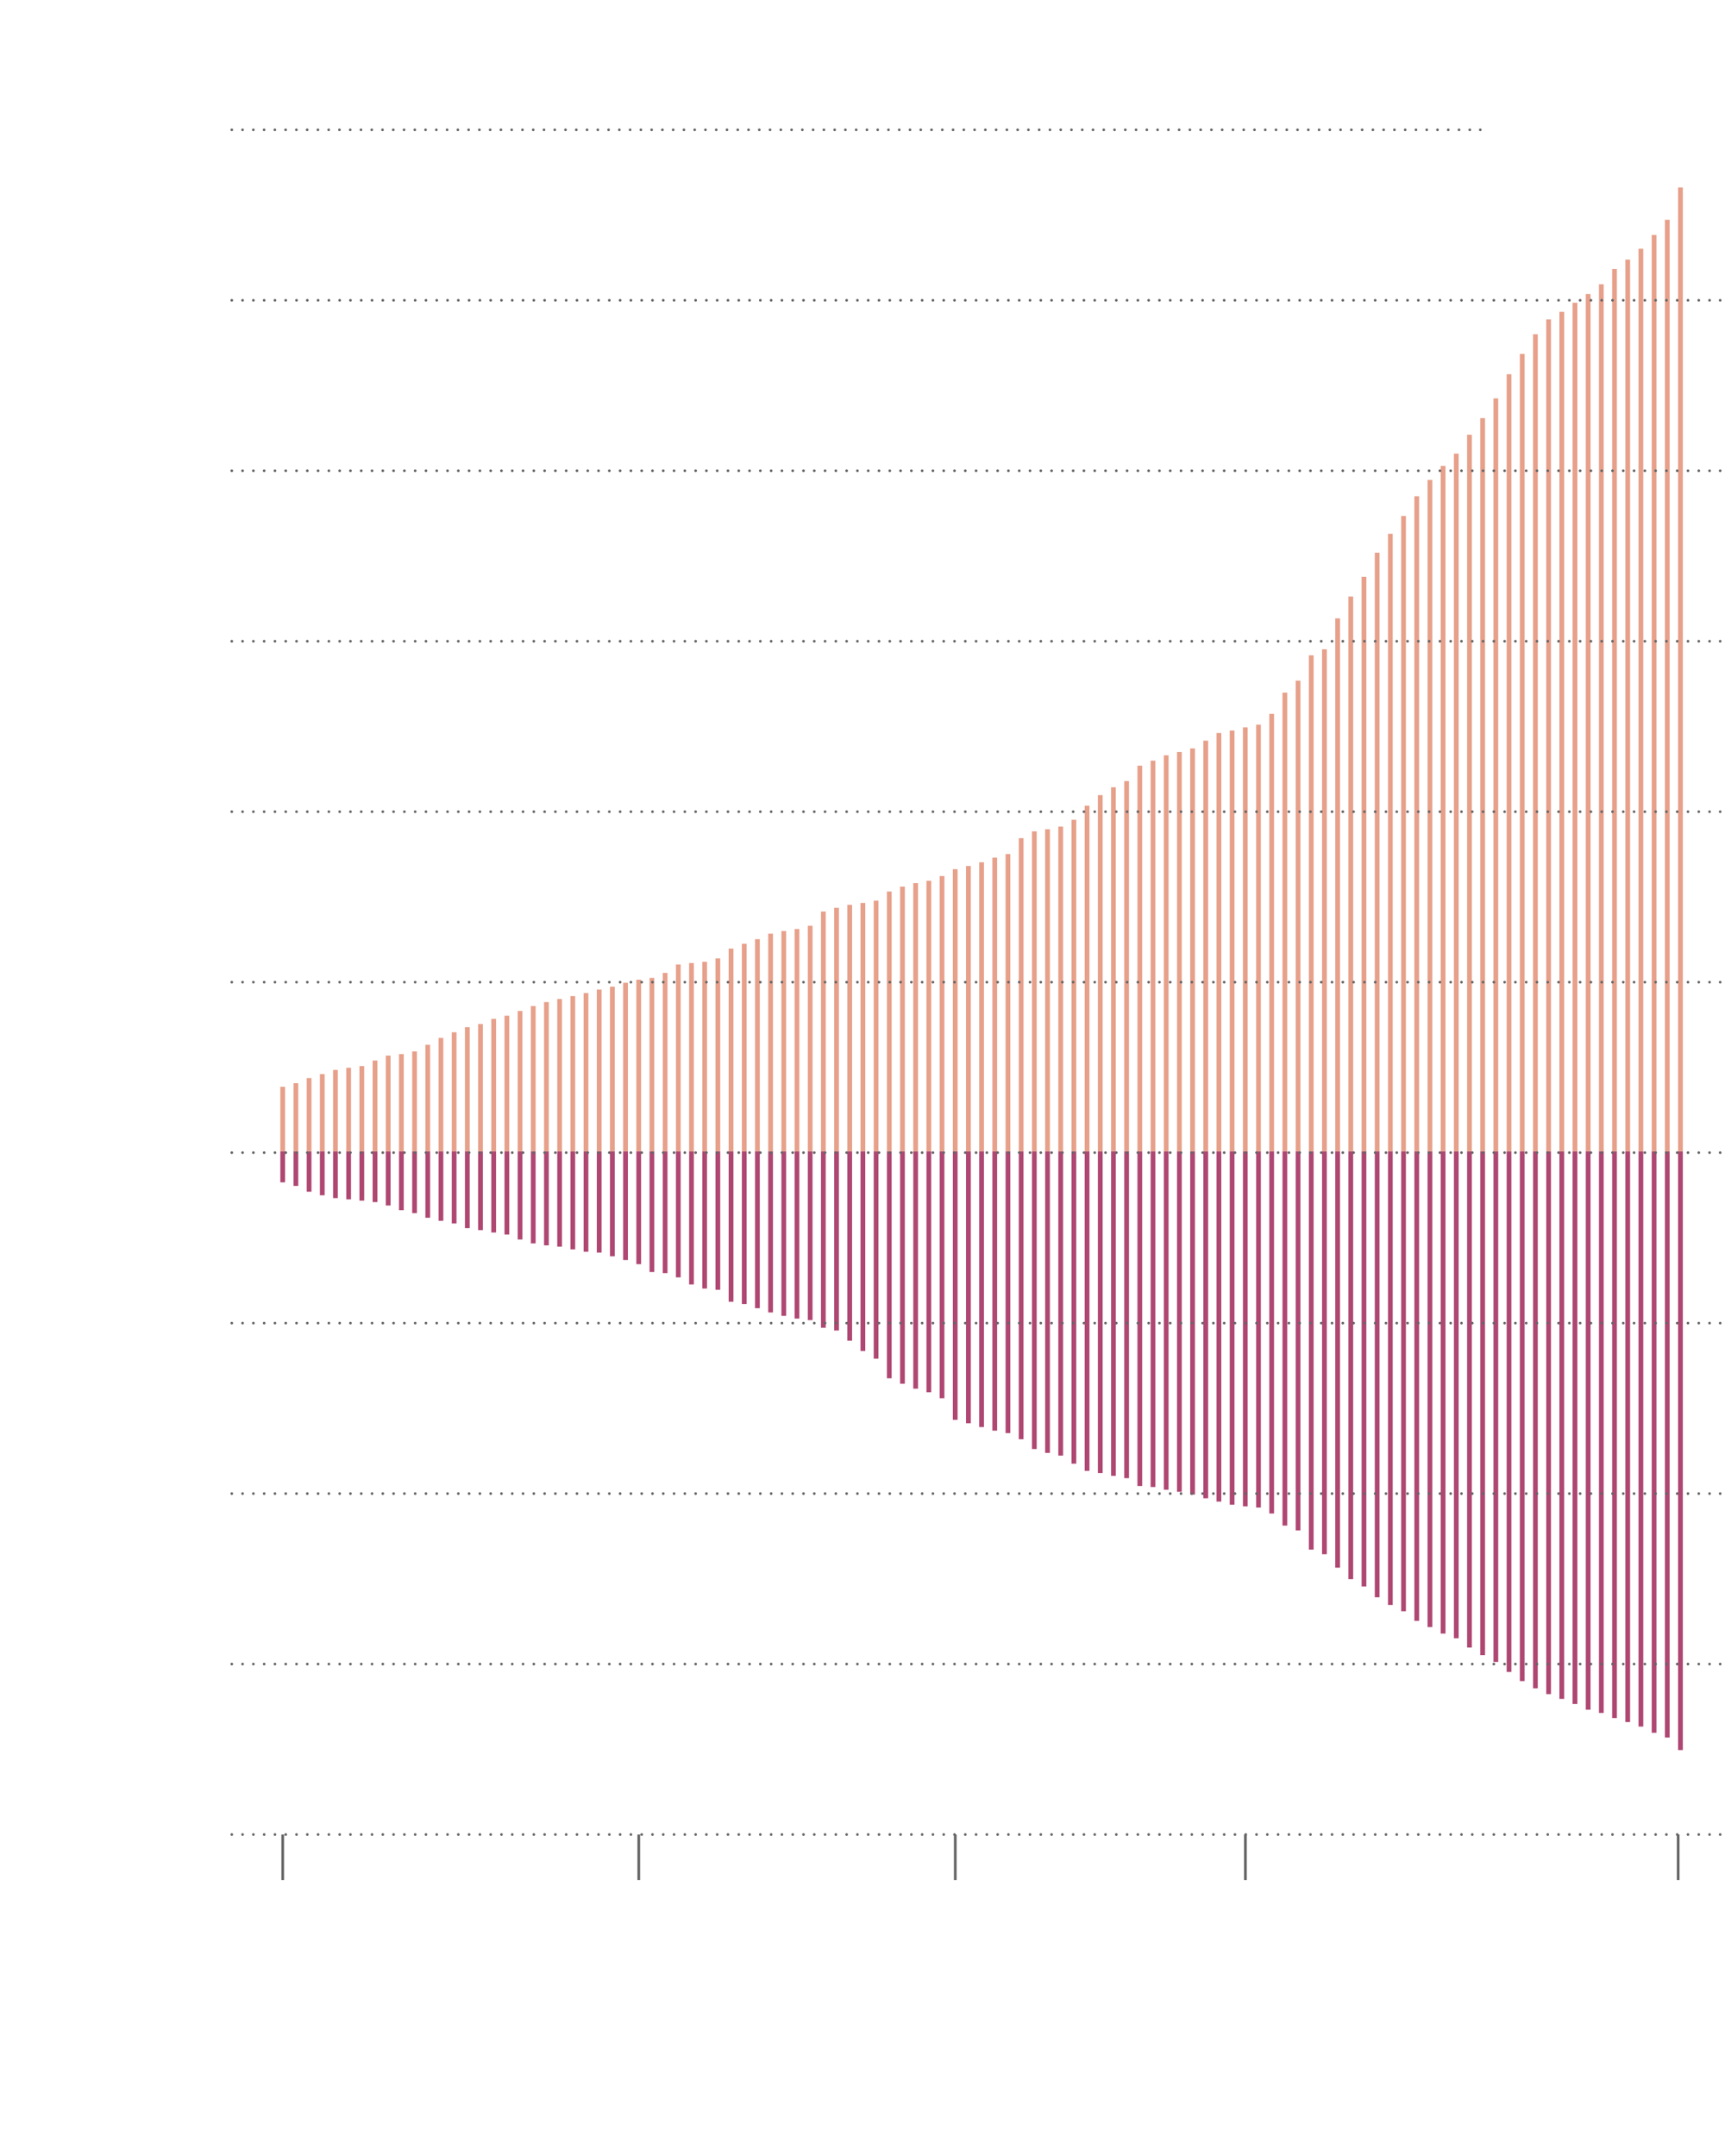 <?xml version="1.0" encoding="utf-8"?>
<!-- Generator: Adobe Illustrator 27.1.1, SVG Export Plug-In . SVG Version: 6.00 Build 0)  -->
<svg version="1.2" baseProfile="tiny" id="g-civilian-casualties-xs-img" xmlns="http://www.w3.org/2000/svg" xmlns:xlink="http://www.w3.org/1999/xlink"
	 x="0px" y="0px" viewBox="0 0 320 400" overflow="visible" xml:space="preserve">
<g>
	<g>
		<g>
			<g>
				<rect x="52.003" y="213.607" fill="#AF4772" width="0.881" height="5.751"/>
				<rect x="54.45" y="213.607" fill="#AF4772" width="0.881" height="6.414"/>
				<rect x="56.896" y="213.607" fill="#AF4772" width="0.881" height="7.489"/>
				<rect x="59.342" y="213.607" fill="#AF4772" width="0.881" height="8.152"/>
				<rect x="61.788" y="213.607" fill="#AF4772" width="0.881" height="8.673"/>
				<rect x="64.234" y="213.607" fill="#AF4772" width="0.881" height="8.91"/>
				<rect x="66.68" y="213.607" fill="#AF4772" width="0.881" height="9.147"/>
				<rect x="69.127" y="213.607" fill="#AF4772" width="0.881" height="9.416"/>
				<rect x="71.573" y="213.607" fill="#AF4772" width="0.881" height="10.048"/>
				<rect x="74.019" y="213.607" fill="#AF4772" width="0.881" height="10.917"/>
				<rect x="76.465" y="213.607" fill="#AF4772" width="0.881" height="11.47"/>
				<rect x="78.911" y="213.607" fill="#AF4772" width="0.881" height="12.323"/>
				<rect x="81.357" y="213.607" fill="#AF4772" width="0.881" height="12.892"/>
				<rect x="83.803" y="213.607" fill="#AF4772" width="0.881" height="13.381"/>
				<rect x="86.25" y="213.607" fill="#AF4772" width="0.881" height="14.25"/>
				<rect x="88.696" y="213.607" fill="#AF4772" width="0.881" height="14.614"/>
				<rect x="91.142" y="213.607" fill="#AF4772" width="0.881" height="15.056"/>
				<rect x="93.588" y="213.607" fill="#AF4772" width="0.881" height="15.435"/>
				<rect x="96.034" y="213.607" fill="#AF4772" width="0.881" height="16.352"/>
				<rect x="98.48" y="213.607" fill="#AF4772" width="0.881" height="17.078"/>
				<rect x="100.926" y="213.607" fill="#AF4772" width="0.881" height="17.442"/>
				<rect x="103.373" y="213.607" fill="#AF4772" width="0.881" height="17.679"/>
				<rect x="105.819" y="213.607" fill="#AF4772" width="0.881" height="18.184"/>
				<rect x="108.265" y="213.607" fill="#AF4772" width="0.881" height="18.627"/>
				<rect x="110.711" y="213.607" fill="#AF4772" width="0.881" height="18.785"/>
				<rect x="113.157" y="213.607" fill="#AF4772" width="0.881" height="19.464"/>
				<rect x="115.603" y="213.607" fill="#AF4772" width="0.881" height="20.159"/>
				<rect x="118.05" y="213.607" fill="#AF4772" width="0.881" height="20.933"/>
				<rect x="120.496" y="213.607" fill="#AF4772" width="0.881" height="22.387"/>
				<rect x="122.942" y="213.607" fill="#AF4772" width="0.881" height="22.592"/>
				<rect x="125.388" y="213.607" fill="#AF4772" width="0.881" height="23.382"/>
				<rect x="127.834" y="213.607" fill="#AF4772" width="0.881" height="24.693"/>
				<rect x="130.28" y="213.607" fill="#AF4772" width="0.881" height="25.452"/>
				<rect x="132.726" y="213.607" fill="#AF4772" width="0.881" height="25.689"/>
				<rect x="135.173" y="213.607" fill="#AF4772" width="0.881" height="27.9"/>
				<rect x="137.619" y="213.607" fill="#AF4772" width="0.881" height="28.327"/>
				<rect x="140.065" y="213.607" fill="#AF4772" width="0.881" height="29.101"/>
				<rect x="142.511" y="213.607" fill="#AF4772" width="0.881" height="29.891"/>
				<rect x="144.957" y="213.607" fill="#AF4772" width="0.881" height="30.523"/>
				<rect x="147.403" y="213.607" fill="#AF4772" width="0.881" height="31.029"/>
				<rect x="149.85" y="213.607" fill="#AF4772" width="0.881" height="31.313"/>
				<rect x="152.296" y="213.607" fill="#AF4772" width="0.881" height="32.735"/>
				<rect x="154.742" y="213.607" fill="#AF4772" width="0.881" height="33.24"/>
				<rect x="157.188" y="213.607" fill="#AF4772" width="0.881" height="35.136"/>
				<rect x="159.634" y="213.607" fill="#AF4772" width="0.881" height="37.048"/>
				<rect x="162.08" y="213.607" fill="#AF4772" width="0.881" height="38.47"/>
				<rect x="164.526" y="213.607" fill="#AF4772" width="0.881" height="42.103"/>
				<rect x="166.973" y="213.607" fill="#AF4772" width="0.881" height="43.114"/>
				<rect x="169.419" y="213.607" fill="#AF4772" width="0.881" height="44.031"/>
				<rect x="171.865" y="213.607" fill="#AF4772" width="0.881" height="44.694"/>
				<rect x="174.311" y="213.607" fill="#AF4772" width="0.881" height="45.8"/>
				<rect x="176.757" y="213.607" fill="#AF4772" width="0.881" height="49.813"/>
				<rect x="179.203" y="213.607" fill="#AF4772" width="0.881" height="50.445"/>
				<rect x="181.65" y="213.607" fill="#AF4772" width="0.881" height="51.156"/>
				<rect x="184.096" y="213.607" fill="#AF4772" width="0.881" height="51.82"/>
				<rect x="186.542" y="213.607" fill="#AF4772" width="0.881" height="52.278"/>
				<rect x="188.988" y="213.607" fill="#AF4772" width="0.881" height="53.415"/>
				<rect x="191.434" y="213.607" fill="#AF4772" width="0.881" height="55.232"/>
				<rect x="193.88" y="213.607" fill="#AF4772" width="0.881" height="55.943"/>
				<rect x="196.326" y="213.607" fill="#AF4772" width="0.881" height="56.449"/>
				<rect x="198.773" y="213.607" fill="#AF4772" width="0.881" height="57.949"/>
				<rect x="201.219" y="213.607" fill="#AF4772" width="0.881" height="59.277"/>
				<rect x="203.665" y="213.607" fill="#AF4772" width="0.881" height="59.687"/>
				<rect x="206.111" y="213.607" fill="#AF4772" width="0.881" height="60.209"/>
				<rect x="208.557" y="213.607" fill="#AF4772" width="0.881" height="60.635"/>
				<rect x="211.003" y="213.607" fill="#AF4772" width="0.881" height="62.089"/>
				<rect x="213.45" y="213.607" fill="#AF4772" width="0.881" height="62.278"/>
				<rect x="215.896" y="213.607" fill="#AF4772" width="0.881" height="62.784"/>
				<rect x="218.342" y="213.607" fill="#AF4772" width="0.881" height="63.163"/>
				<rect x="220.788" y="213.607" fill="#AF4772" width="0.881" height="63.684"/>
				<rect x="223.234" y="213.607" fill="#AF4772" width="0.881" height="64.364"/>
				<rect x="225.68" y="213.607" fill="#AF4772" width="0.881" height="64.98"/>
				<rect x="228.126" y="213.607" fill="#AF4772" width="0.881" height="65.549"/>
				<rect x="230.573" y="213.607" fill="#AF4772" width="0.881" height="65.865"/>
				<rect x="233.019" y="213.607" fill="#AF4772" width="0.881" height="66.086"/>
				<rect x="235.465" y="213.607" fill="#AF4772" width="0.881" height="67.192"/>
				<rect x="237.911" y="213.607" fill="#AF4772" width="0.881" height="69.435"/>
				<rect x="240.357" y="213.607" fill="#AF4772" width="0.881" height="70.336"/>
				<rect x="242.803" y="213.607" fill="#AF4772" width="0.881" height="73.89"/>
				<rect x="245.25" y="213.607" fill="#AF4772" width="0.881" height="74.743"/>
				<rect x="247.696" y="213.607" fill="#AF4772" width="0.881" height="77.24"/>
				<rect x="250.142" y="213.607" fill="#AF4772" width="0.881" height="79.372"/>
				<rect x="252.588" y="213.607" fill="#AF4772" width="0.881" height="80.731"/>
				<rect x="255.034" y="213.607" fill="#AF4772" width="0.881" height="82.737"/>
				<rect x="257.48" y="213.607" fill="#AF4772" width="0.881" height="84.159"/>
				<rect x="259.926" y="213.607" fill="#AF4772" width="0.881" height="85.328"/>
				<rect x="262.373" y="213.607" fill="#AF4772" width="0.881" height="87.114"/>
				<rect x="264.819" y="213.607" fill="#AF4772" width="0.881" height="88.267"/>
				<rect x="267.265" y="213.607" fill="#AF4772" width="0.881" height="89.468"/>
				<rect x="269.711" y="213.607" fill="#AF4772" width="0.881" height="90.337"/>
				<rect x="272.157" y="213.607" fill="#AF4772" width="0.881" height="92.059"/>
				<rect x="274.603" y="213.607" fill="#AF4772" width="0.881" height="93.465"/>
				<rect x="277.05" y="213.607" fill="#AF4772" width="0.881" height="94.729"/>
				<rect x="279.496" y="213.607" fill="#AF4772" width="0.881" height="96.593"/>
				<rect x="281.942" y="213.607" fill="#AF4772" width="0.881" height="98.283"/>
				<rect x="284.388" y="213.607" fill="#AF4772" width="0.881" height="99.626"/>
				<rect x="286.834" y="213.607" fill="#AF4772" width="0.881" height="100.701"/>
				<rect x="289.28" y="213.607" fill="#AF4772" width="0.881" height="101.585"/>
				<rect x="291.726" y="213.607" fill="#AF4772" width="0.881" height="102.533"/>
				<rect x="294.173" y="213.607" fill="#AF4772" width="0.881" height="103.592"/>
				<rect x="296.619" y="213.607" fill="#AF4772" width="0.881" height="104.192"/>
				<rect x="299.065" y="213.607" fill="#AF4772" width="0.881" height="105.14"/>
				<rect x="301.511" y="213.607" fill="#AF4772" width="0.881" height="105.882"/>
				<rect x="303.957" y="213.607" fill="#AF4772" width="0.881" height="106.72"/>
				<rect x="306.403" y="213.607" fill="#AF4772" width="0.881" height="107.873"/>
				<rect x="308.85" y="213.607" fill="#AF4772" width="0.881" height="108.758"/>
				<rect x="311.296" y="213.607" fill="#AF4772" width="0.881" height="111.08"/>
			</g>
		</g>
		<g>
			<g>
				<rect x="52.003" y="201.624" fill="#E7A08A" width="0.881" height="11.983"/>
				<rect x="54.45" y="200.961" fill="#E7A08A" width="0.881" height="12.646"/>
				<rect x="56.896" y="200.013" fill="#E7A08A" width="0.881" height="13.594"/>
				<rect x="59.342" y="199.271" fill="#E7A08A" width="0.881" height="14.336"/>
				<rect x="61.788" y="198.498" fill="#E7A08A" width="0.881" height="15.109"/>
				<rect x="64.234" y="198.103" fill="#E7A08A" width="0.881" height="15.504"/>
				<rect x="66.68" y="197.787" fill="#E7A08A" width="0.881" height="15.82"/>
				<rect x="69.127" y="196.761" fill="#E7A08A" width="0.881" height="16.846"/>
				<rect x="71.573" y="195.845" fill="#E7A08A" width="0.881" height="17.762"/>
				<rect x="74.019" y="195.561" fill="#E7A08A" width="0.881" height="18.046"/>
				<rect x="76.465" y="195.072" fill="#E7A08A" width="0.881" height="18.535"/>
				<rect x="78.911" y="193.84" fill="#E7A08A" width="0.881" height="19.767"/>
				<rect x="81.357" y="192.561" fill="#E7A08A" width="0.881" height="21.045"/>
				<rect x="83.803" y="191.519" fill="#E7A08A" width="0.881" height="22.088"/>
				<rect x="86.25" y="190.572" fill="#E7A08A" width="0.881" height="23.035"/>
				<rect x="88.696" y="189.988" fill="#E7A08A" width="0.881" height="23.619"/>
				<rect x="91.142" y="189.025" fill="#E7A08A" width="0.881" height="24.582"/>
				<rect x="93.588" y="188.441" fill="#E7A08A" width="0.881" height="25.166"/>
				<rect x="96.034" y="187.556" fill="#E7A08A" width="0.881" height="26.05"/>
				<rect x="98.48" y="186.657" fill="#E7A08A" width="0.881" height="26.95"/>
				<rect x="100.926" y="185.915" fill="#E7A08A" width="0.881" height="27.692"/>
				<rect x="103.373" y="185.346" fill="#E7A08A" width="0.881" height="28.261"/>
				<rect x="105.819" y="184.809" fill="#E7A08A" width="0.881" height="28.797"/>
				<rect x="108.265" y="184.241" fill="#E7A08A" width="0.881" height="29.366"/>
				<rect x="110.711" y="183.594" fill="#E7A08A" width="0.881" height="30.013"/>
				<rect x="113.157" y="183.057" fill="#E7A08A" width="0.881" height="30.55"/>
				<rect x="115.603" y="182.331" fill="#E7A08A" width="0.881" height="31.276"/>
				<rect x="118.05" y="181.762" fill="#E7A08A" width="0.881" height="31.845"/>
				<rect x="120.496" y="181.431" fill="#E7A08A" width="0.881" height="32.176"/>
				<rect x="122.942" y="180.499" fill="#E7A08A" width="0.881" height="33.108"/>
				<rect x="125.388" y="178.952" fill="#E7A08A" width="0.881" height="34.655"/>
				<rect x="127.834" y="178.668" fill="#E7A08A" width="0.881" height="34.939"/>
				<rect x="130.28" y="178.447" fill="#E7A08A" width="0.881" height="35.16"/>
				<rect x="132.726" y="177.815" fill="#E7A08A" width="0.881" height="35.792"/>
				<rect x="135.173" y="175.984" fill="#E7A08A" width="0.881" height="37.623"/>
				<rect x="137.619" y="175.1" fill="#E7A08A" width="0.881" height="38.507"/>
				<rect x="140.065" y="174.247" fill="#E7A08A" width="0.881" height="39.36"/>
				<rect x="142.511" y="173.221" fill="#E7A08A" width="0.881" height="40.386"/>
				<rect x="144.957" y="172.731" fill="#E7A08A" width="0.881" height="40.875"/>
				<rect x="147.403" y="172.353" fill="#E7A08A" width="0.881" height="41.254"/>
				<rect x="149.85" y="171.753" fill="#E7A08A" width="0.881" height="41.854"/>
				<rect x="152.296" y="169.116" fill="#E7A08A" width="0.881" height="44.491"/>
				<rect x="154.742" y="168.421" fill="#E7A08A" width="0.881" height="45.185"/>
				<rect x="157.188" y="167.869" fill="#E7A08A" width="0.881" height="45.738"/>
				<rect x="159.634" y="167.521" fill="#E7A08A" width="0.881" height="46.085"/>
				<rect x="162.08" y="167.095" fill="#E7A08A" width="0.881" height="46.512"/>
				<rect x="164.526" y="165.406" fill="#E7A08A" width="0.881" height="48.201"/>
				<rect x="166.973" y="164.49" fill="#E7A08A" width="0.881" height="49.117"/>
				<rect x="169.419" y="163.843" fill="#E7A08A" width="0.881" height="49.764"/>
				<rect x="171.865" y="163.401" fill="#E7A08A" width="0.881" height="50.206"/>
				<rect x="174.311" y="162.532" fill="#E7A08A" width="0.881" height="51.074"/>
				<rect x="176.757" y="161.254" fill="#E7A08A" width="0.881" height="52.353"/>
				<rect x="179.203" y="160.669" fill="#E7A08A" width="0.881" height="52.937"/>
				<rect x="181.65" y="159.975" fill="#E7A08A" width="0.881" height="53.632"/>
				<rect x="184.096" y="159.122" fill="#E7A08A" width="0.881" height="54.485"/>
				<rect x="186.542" y="158.459" fill="#E7A08A" width="0.881" height="55.148"/>
				<rect x="188.988" y="155.507" fill="#E7A08A" width="0.881" height="58.1"/>
				<rect x="191.434" y="154.244" fill="#E7A08A" width="0.881" height="59.363"/>
				<rect x="193.88" y="153.849" fill="#E7A08A" width="0.881" height="59.758"/>
				<rect x="196.326" y="153.36" fill="#E7A08A" width="0.881" height="60.247"/>
				<rect x="198.773" y="152.096" fill="#E7A08A" width="0.881" height="61.51"/>
				<rect x="201.219" y="149.476" fill="#E7A08A" width="0.881" height="64.131"/>
				<rect x="203.665" y="147.518" fill="#E7A08A" width="0.881" height="66.089"/>
				<rect x="206.111" y="146.065" fill="#E7A08A" width="0.881" height="67.541"/>
				<rect x="208.557" y="144.913" fill="#E7A08A" width="0.881" height="68.694"/>
				<rect x="211.003" y="142.055" fill="#E7A08A" width="0.881" height="71.552"/>
				<rect x="213.45" y="141.124" fill="#E7A08A" width="0.881" height="72.483"/>
				<rect x="215.896" y="140.129" fill="#E7A08A" width="0.881" height="73.478"/>
				<rect x="218.342" y="139.513" fill="#E7A08A" width="0.881" height="74.093"/>
				<rect x="220.788" y="138.85" fill="#E7A08A" width="0.881" height="74.756"/>
				<rect x="223.234" y="137.414" fill="#E7A08A" width="0.881" height="76.193"/>
				<rect x="225.68" y="135.993" fill="#E7A08A" width="0.881" height="77.614"/>
				<rect x="228.126" y="135.535" fill="#E7A08A" width="0.881" height="78.072"/>
				<rect x="230.573" y="134.951" fill="#E7A08A" width="0.881" height="78.656"/>
				<rect x="233.019" y="134.445" fill="#E7A08A" width="0.881" height="79.161"/>
				<rect x="235.465" y="132.44" fill="#E7A08A" width="0.881" height="81.166"/>
				<rect x="237.911" y="128.509" fill="#E7A08A" width="0.881" height="85.098"/>
				<rect x="240.357" y="126.283" fill="#E7A08A" width="0.881" height="87.324"/>
				<rect x="242.803" y="121.578" fill="#E7A08A" width="0.881" height="92.029"/>
				<rect x="245.25" y="120.457" fill="#E7A08A" width="0.881" height="93.15"/>
				<rect x="247.696" y="114.726" fill="#E7A08A" width="0.881" height="98.881"/>
				<rect x="250.142" y="110.669" fill="#E7A08A" width="0.881" height="102.938"/>
				<rect x="252.588" y="107.006" fill="#E7A08A" width="0.881" height="106.601"/>
				<rect x="255.034" y="102.538" fill="#E7A08A" width="0.881" height="111.069"/>
				<rect x="257.48" y="99.033" fill="#E7A08A" width="0.881" height="114.574"/>
				<rect x="259.926" y="95.733" fill="#E7A08A" width="0.881" height="117.874"/>
				<rect x="262.373" y="92.07" fill="#E7A08A" width="0.881" height="121.537"/>
				<rect x="264.819" y="89.039" fill="#E7A08A" width="0.881" height="124.568"/>
				<rect x="267.265" y="86.434" fill="#E7A08A" width="0.881" height="127.173"/>
				<rect x="269.711" y="84.16" fill="#E7A08A" width="0.881" height="129.446"/>
				<rect x="272.157" y="80.655" fill="#E7A08A" width="0.881" height="132.951"/>
				<rect x="274.603" y="77.577" fill="#E7A08A" width="0.881" height="136.03"/>
				<rect x="277.05" y="73.914" fill="#E7A08A" width="0.881" height="139.693"/>
				<rect x="279.496" y="69.43" fill="#E7A08A" width="0.881" height="144.177"/>
				<rect x="281.942" y="65.657" fill="#E7A08A" width="0.881" height="147.95"/>
				<rect x="284.388" y="62.01" fill="#E7A08A" width="0.881" height="151.597"/>
				<rect x="286.834" y="59.263" fill="#E7A08A" width="0.881" height="154.344"/>
				<rect x="289.28" y="57.857" fill="#E7A08A" width="0.881" height="155.749"/>
				<rect x="291.726" y="56.168" fill="#E7A08A" width="0.881" height="157.439"/>
				<rect x="294.173" y="54.558" fill="#E7A08A" width="0.881" height="159.049"/>
				<rect x="296.619" y="52.742" fill="#E7A08A" width="0.881" height="160.865"/>
				<rect x="299.065" y="49.916" fill="#E7A08A" width="0.881" height="163.691"/>
				<rect x="301.511" y="48.164" fill="#E7A08A" width="0.881" height="165.443"/>
				<rect x="303.957" y="46.143" fill="#E7A08A" width="0.881" height="167.464"/>
				<rect x="306.403" y="43.585" fill="#E7A08A" width="0.881" height="170.022"/>
				<rect x="308.85" y="40.775" fill="#E7A08A" width="0.881" height="172.832"/>
				<rect x="311.296" y="34.775" fill="#E7A08A" width="0.881" height="178.831"/>
			</g>
		</g>
	</g>
	<g>
		<g>
			
				<line fill="none" stroke="#666666" stroke-width="0.5" stroke-linecap="round" stroke-miterlimit="10" x1="43" y1="213.849" x2="43" y2="213.849"/>
			
				<line fill="none" stroke="#666666" stroke-width="0.5" stroke-linecap="round" stroke-miterlimit="10" stroke-dasharray="0,2.001" x1="45.001" y1="213.849" x2="318.105" y2="213.849"/>
			
				<line fill="none" stroke="#666666" stroke-width="0.5" stroke-linecap="round" stroke-miterlimit="10" x1="319.105" y1="213.849" x2="319.105" y2="213.849"/>
		</g>
		<g>
			
				<line fill="none" stroke="#666666" stroke-width="0.5" stroke-linecap="round" stroke-miterlimit="10" x1="43" y1="182.222" x2="43" y2="182.222"/>
			
				<line fill="none" stroke="#666666" stroke-width="0.5" stroke-linecap="round" stroke-miterlimit="10" stroke-dasharray="0,2.001" x1="45.001" y1="182.222" x2="318.105" y2="182.222"/>
			
				<line fill="none" stroke="#666666" stroke-width="0.5" stroke-linecap="round" stroke-miterlimit="10" x1="319.105" y1="182.222" x2="319.105" y2="182.222"/>
		</g>
		<g>
			
				<line fill="none" stroke="#666666" stroke-width="0.5" stroke-linecap="round" stroke-miterlimit="10" x1="43" y1="150.595" x2="43" y2="150.595"/>
			
				<line fill="none" stroke="#666666" stroke-width="0.5" stroke-linecap="round" stroke-miterlimit="10" stroke-dasharray="0,2.001" x1="45.001" y1="150.595" x2="318.105" y2="150.595"/>
			
				<line fill="none" stroke="#666666" stroke-width="0.5" stroke-linecap="round" stroke-miterlimit="10" x1="319.105" y1="150.595" x2="319.105" y2="150.595"/>
		</g>
		<g>
			
				<line fill="none" stroke="#666666" stroke-width="0.5" stroke-linecap="round" stroke-miterlimit="10" x1="43" y1="118.967" x2="43" y2="118.967"/>
			
				<line fill="none" stroke="#666666" stroke-width="0.5" stroke-linecap="round" stroke-miterlimit="10" stroke-dasharray="0,2.001" x1="45.001" y1="118.967" x2="318.105" y2="118.967"/>
			
				<line fill="none" stroke="#666666" stroke-width="0.5" stroke-linecap="round" stroke-miterlimit="10" x1="319.105" y1="118.967" x2="319.105" y2="118.967"/>
		</g>
		<g>
			
				<line fill="none" stroke="#666666" stroke-width="0.5" stroke-linecap="round" stroke-miterlimit="10" x1="43" y1="87.34" x2="43" y2="87.34"/>
			
				<line fill="none" stroke="#666666" stroke-width="0.5" stroke-linecap="round" stroke-miterlimit="10" stroke-dasharray="0,2.001" x1="45.001" y1="87.34" x2="318.105" y2="87.34"/>
			
				<line fill="none" stroke="#666666" stroke-width="0.5" stroke-linecap="round" stroke-miterlimit="10" x1="319.105" y1="87.34" x2="319.105" y2="87.34"/>
		</g>
		<g>
			
				<line fill="none" stroke="#666666" stroke-width="0.5" stroke-linecap="round" stroke-miterlimit="10" x1="43" y1="55.713" x2="43" y2="55.713"/>
			
				<line fill="none" stroke="#666666" stroke-width="0.5" stroke-linecap="round" stroke-miterlimit="10" stroke-dasharray="0,2.001" x1="45.001" y1="55.713" x2="318.105" y2="55.713"/>
			
				<line fill="none" stroke="#666666" stroke-width="0.5" stroke-linecap="round" stroke-miterlimit="10" x1="319.105" y1="55.713" x2="319.105" y2="55.713"/>
		</g>
		<g>
			
				<line fill="none" stroke="#666666" stroke-width="0.5" stroke-linecap="round" stroke-miterlimit="10" x1="43" y1="24.086" x2="43" y2="24.086"/>
			
				<line fill="none" stroke="#666666" stroke-width="0.5" stroke-linecap="round" stroke-miterlimit="10" stroke-dasharray="0,1.997" x1="44.997" y1="24.086" x2="273.605" y2="24.086"/>
			
				<line fill="none" stroke="#666666" stroke-width="0.5" stroke-linecap="round" stroke-miterlimit="10" x1="274.603" y1="24.086" x2="274.603" y2="24.086"/>
		</g>
		<g>
			
				<line fill="none" stroke="#666666" stroke-width="0.5" stroke-linecap="round" stroke-miterlimit="10" x1="43" y1="340.358" x2="43" y2="340.358"/>
			
				<line fill="none" stroke="#666666" stroke-width="0.5" stroke-linecap="round" stroke-miterlimit="10" stroke-dasharray="0,2.001" x1="45.001" y1="340.358" x2="318.105" y2="340.358"/>
			
				<line fill="none" stroke="#666666" stroke-width="0.5" stroke-linecap="round" stroke-miterlimit="10" x1="319.105" y1="340.358" x2="319.105" y2="340.358"/>
		</g>
		<g>
			
				<line fill="none" stroke="#666666" stroke-width="0.5" stroke-linecap="round" stroke-miterlimit="10" x1="43" y1="308.731" x2="43" y2="308.731"/>
			
				<line fill="none" stroke="#666666" stroke-width="0.5" stroke-linecap="round" stroke-miterlimit="10" stroke-dasharray="0,2.001" x1="45.001" y1="308.731" x2="318.105" y2="308.731"/>
			
				<line fill="none" stroke="#666666" stroke-width="0.5" stroke-linecap="round" stroke-miterlimit="10" x1="319.105" y1="308.731" x2="319.105" y2="308.731"/>
		</g>
		<g>
			
				<line fill="none" stroke="#666666" stroke-width="0.5" stroke-linecap="round" stroke-miterlimit="10" x1="43" y1="277.104" x2="43" y2="277.104"/>
			
				<line fill="none" stroke="#666666" stroke-width="0.5" stroke-linecap="round" stroke-miterlimit="10" stroke-dasharray="0,2.001" x1="45.001" y1="277.104" x2="318.105" y2="277.104"/>
			
				<line fill="none" stroke="#666666" stroke-width="0.5" stroke-linecap="round" stroke-miterlimit="10" x1="319.105" y1="277.104" x2="319.105" y2="277.104"/>
		</g>
		<g>
			
				<line fill="none" stroke="#666666" stroke-width="0.5" stroke-linecap="round" stroke-miterlimit="10" x1="43" y1="245.477" x2="43" y2="245.477"/>
			
				<line fill="none" stroke="#666666" stroke-width="0.5" stroke-linecap="round" stroke-miterlimit="10" stroke-dasharray="0,2.001" x1="45.001" y1="245.477" x2="318.105" y2="245.477"/>
			
				<line fill="none" stroke="#666666" stroke-width="0.5" stroke-linecap="round" stroke-miterlimit="10" x1="319.105" y1="245.477" x2="319.105" y2="245.477"/>
		</g>
	</g>
	<g>
		
			<line fill="none" stroke="#666666" stroke-width="0.5" stroke-miterlimit="10" x1="52.444" y1="340.358" x2="52.444" y2="348.815"/>
		
			<line fill="none" stroke="#666666" stroke-width="0.5" stroke-miterlimit="10" x1="118.496" y1="340.358" x2="118.496" y2="348.815"/>
		
			<line fill="none" stroke="#666666" stroke-width="0.5" stroke-miterlimit="10" x1="177.209" y1="340.358" x2="177.209" y2="348.815"/>
		
			<line fill="none" stroke="#666666" stroke-width="0.5" stroke-miterlimit="10" x1="231.03" y1="340.358" x2="231.03" y2="348.815"/>
		
			<line fill="none" stroke="#666666" stroke-width="0.5" stroke-miterlimit="10" x1="311.314" y1="340.358" x2="311.314" y2="348.815"/>
	</g>
</g>
<style type="text/css">
#g-civilian-casualties-xs-img rect, #g-civilian-casualties-xs-img circle, #g-civilian-casualties-xs-img path, #g-civilian-casualties-xs-img line, #g-civilian-casualties-xs-img polyline { vector-effect: non-scaling-stroke; }
</style>
</svg>

